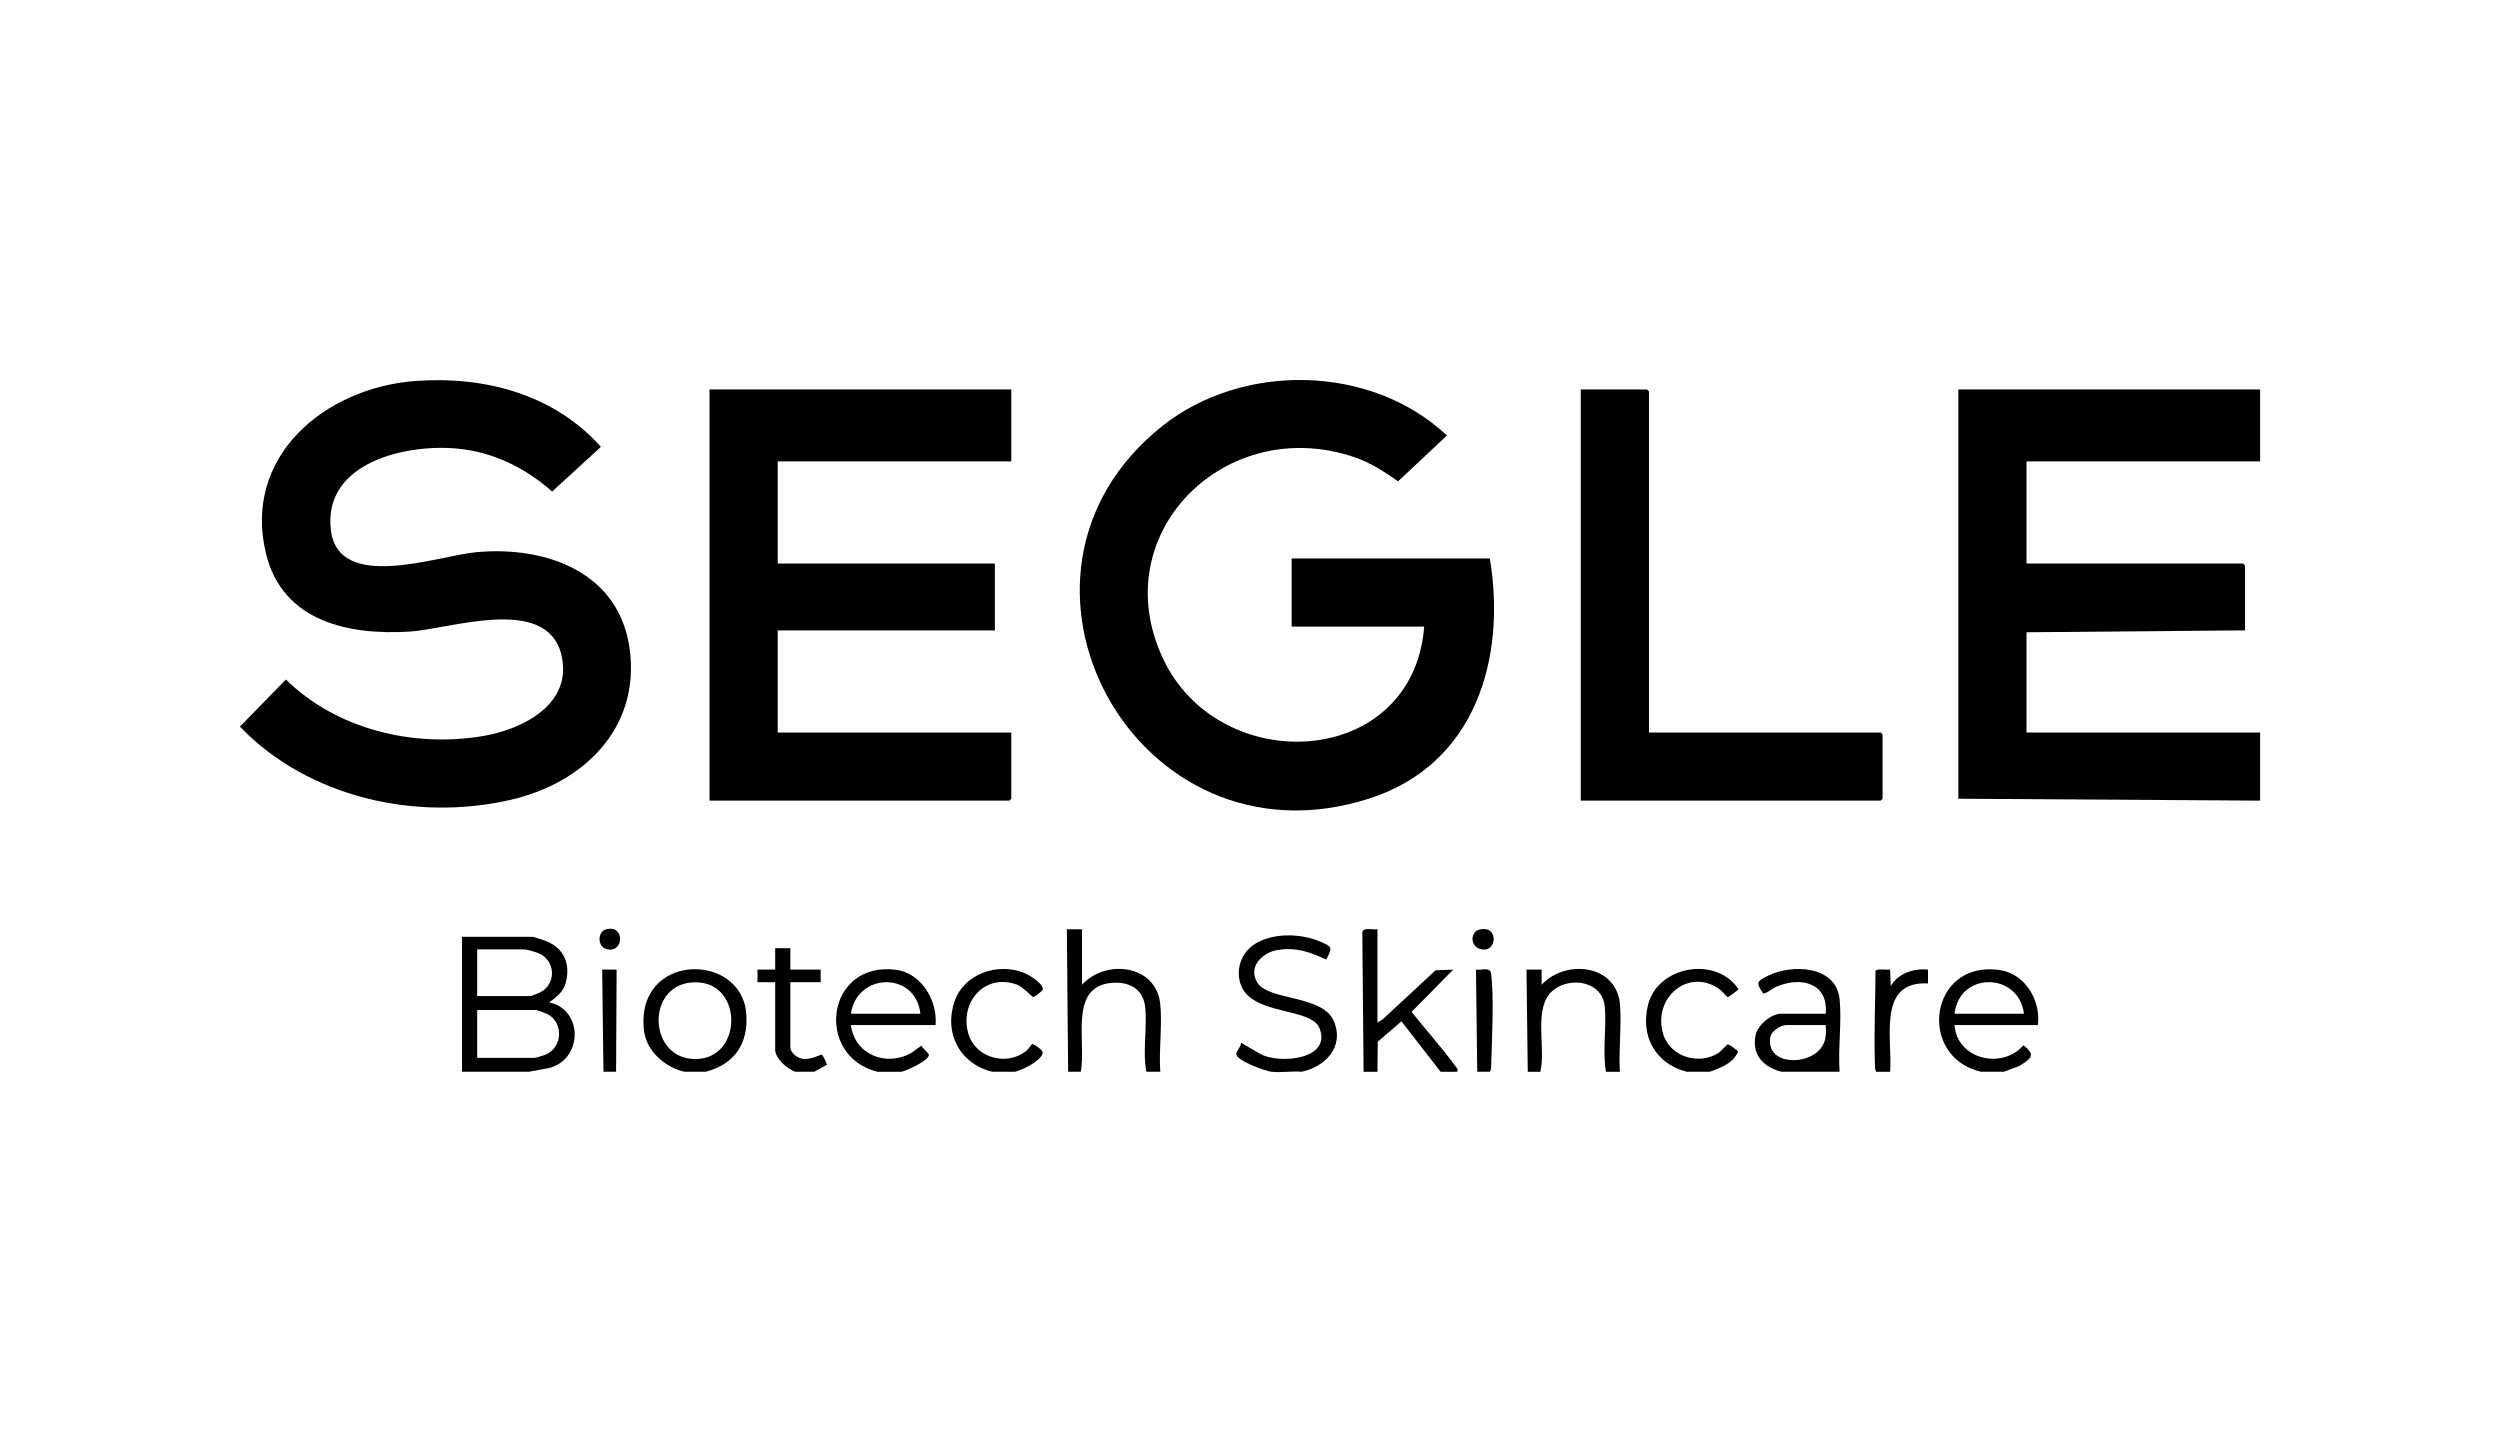 <svg xmlns="http://www.w3.org/2000/svg" id="Capa_1" data-name="Capa 1" viewBox="0 0 1080 627.31"><path d="M976.37,168.25v31.06h-100.91v44.13h93.55c.06,0,.82.76.82.82v28.06l-94.37.82v43.31h100.91v29.42l-130.37-.82v-176.8h130.37Z"></path><path d="M199.6,463v-58.3h30.27c.78,0,4.84,1.36,5.87,1.77,7.74,3.08,10.73,9.56,8.76,17.75-1.02,4.22-4,6.42-7.26,8.81,15.15,3.18,14.44,25.43-.68,28.48l-8.05,1.49h-28.91ZM206.14,430.31h23.18c.21,0,3.42-1.28,3.92-1.54,7.23-3.65,6.89-13.84-.63-17-1.07-.45-5.1-1.62-6.01-1.62h-20.46v20.16ZM206.14,457.01h24.82c.5,0,3.88-1.07,4.63-1.37,7.57-3.08,7.99-14.05.76-17.63-.68-.34-4.42-1.7-4.84-1.7h-25.36v20.7Z"></path><path d="M549.25,463c-2.64-.32-15.46-4.87-15.19-7.8.11-1.2,2.14-3.19,2.1-4.73l8.44,4.91c7.9,4.28,30.84,2.54,25.42-11.22-3.55-9.01-28.89-5.44-33.89-18.46-2.58-6.72.07-14.2,6.07-17.96,7.83-4.9,19.83-4.53,28.15-.96,5.31,2.27,5.3,2.41,2.58,7.76-7.09-3.3-12.91-5.41-20.98-4.15-6.62,1.04-13.09,7.43-8.7,14.2,5.09,7.85,28.17,5.1,33,16.61,4.59,10.93-3.57,19.57-13.91,21.79-4.16-.36-9.04.48-13.09,0Z"></path><path d="M589.07,463l-.55-60.2c.45-2.43,4.61-1.01,6.55-1.36v40.32l2.19-1.35,22.91-21.25,7.62-.28-17.99,18.25c6.09,7.69,12.98,15.32,18.76,23.21.55.76,1.68,1.67.87,2.67h-7.09l-16.92-21.79-10.24,8.83-.12,12.96h-6Z"></path><path d="M461.43,463l-.55-61.57h6.55v23.98c10.24-11.24,32.1-8.78,33.81,8.45.91,9.21-.67,19.79,0,29.14h-6c-1.72-8.9.43-19.16-.54-28.06-.76-7.02-5.98-10.48-12.73-10.41-20.99.2-12.46,25.42-15.09,38.47h-5.45Z"></path><path d="M379.06,463c-27.26-6.79-22.3-47.76,7.85-44.07,11.12,1.36,18.21,13.39,17.24,23.91h-36.55c1.58,12.78,15.27,18.11,26,12.08.92-.52,4.23-3.25,4.55-3.1.47,1.08,2.69,2.84,3.02,3.55,1.13,2.43-9.67,7.21-11.75,7.64h-10.36ZM397.61,437.94c-1.93-18.33-27.39-18.02-30,0h30Z"></path><path d="M855.82,463c-27.7-6.32-22.52-48.09,7.77-43.99,11.25,1.52,18.12,13.11,16.78,23.83h-36c1.01,14.8,20.51,19.37,29.73,8.73,5.79,4.34,3.07,5.91-1.89,9l-6.57,2.43h-9.82ZM874.36,437.94c-2.27-18.07-27.97-18.32-30,0h30Z"></path><path d="M794.72,463h-25.09c-7.81-1.97-12.97-7.29-11.21-15.83.87-4.24,6.68-9.23,10.94-9.23h19.36c1.18-13.37-10.75-16.18-21.27-11.71-2.09.89-3.53,2.54-5.71,3.02-3.16-4.66-3.07-5.24,2.06-7.75,10.42-5.11,29.43-4.45,30.91,10.18,1,9.87-.73,21.28,0,31.32ZM788.72,442.84h-17.18c-2.3,0-6.37,2.65-6.78,5.2-1.97,12.09,15.9,12.49,21.78,4.87,2.48-3.21,2.37-6.18,2.18-10.08Z"></path><path d="M304.88,463h-9.27c-8.33-1.93-16.37-8.94-17.4-17.77-3.94-33.72,41.81-34.25,44.15-7.59,1.13,12.91-4.88,22.12-17.48,25.35ZM298.21,424.48c-19.31,2.14-17.93,33.37,2.52,33.02,20.94-.36,20.33-35.55-2.52-33.02Z"></path><path d="M659.99,463l-.55-44.13h6.55s0,6.54,0,6.54c10.27-11.14,32.34-8.89,33.83,8.43.8,9.31-.64,19.74-.02,29.17h-6c-1.61-9.01.29-19.04-.52-28.08-1.2-13.36-21.02-13.52-25.67-2.71-3.8,8.83-.06,21.46-2.17,30.79h-5.45Z"></path><path d="M738.54,463h-9.82c-13.52-3.32-20.22-15.53-16.75-28.99,4.35-16.86,29.48-21.12,39.06-6.69,0,.29-4.3,3.45-4.58,3.45-.37,0-2.56-2.62-3.28-3.16-13.33-10.02-29.51,3.21-24.65,19.18,3.01,9.89,15.69,13.54,24.03,7.96.96-.64,3.48-3.56,3.9-3.59.49-.04,4.16,2.57,4.41,3.14-2.09,5.03-7.56,7.04-12.31,8.72Z"></path><path d="M428.7,463c-14.09-3.41-20.97-16.62-16.39-30.26,4.07-12.09,18.6-17,30.01-12.5,2.21.87,8.21,4.51,8.21,7.09,0,.8-3.85,3.43-4.12,3.43-.45,0-4.44-4.41-7.06-5.38-13.77-5.11-24.88,7.43-21.06,21.03,3,10.66,16.67,14.34,25.07,7.55.98-.79,2.32-2.97,2.52-2.96.9.03,4.92,2.7,4.56,4-.96,3.49-8.61,7.1-11.94,8h-9.82Z"></path><path d="M343.61,463c-3.45-1.12-8.73-5.66-8.73-9.53v-29.15h-7.64v-5.45h7.64v-9.26h6.55v9.26h13.09v5.45h-13.09v28.06c0,2.43,3,4.67,5.31,5.04,3.45.56,7.97-2.04,8.34-1.81s2.22,3.95,2.12,4.34l-5.41,3.05h-8.18Z"></path><path d="M810.54,463c-.62-.91-.53-1.93-.57-2.97-.47-13.47.2-27.21.26-40.65.74-1.06,4.92-.29,6.31-.51l.27,7.09c3.24-5.52,9.94-7.71,16.09-7.09v6c-22.11-1.29-15.25,24.04-16.37,38.14h-6Z"></path><polygon points="260.69 463 260.14 418.87 266.38 418.86 266.15 463 260.69 463"></polygon><path d="M643.62,463h-5.45l-.55-44.13c2.58.43,6.17-1.39,6.58,1.88,1.25,10.2.32,28.44,0,39.28-.03,1.04.05,2.06-.57,2.97Z"></path><path d="M615.26,270.68h-57.28v-29.42h85.64c7.21,43.73-6.52,89-51.95,103.66-101.15,32.64-170.87-96.26-89.59-160.85,34.85-27.69,90.45-26.64,122.98,4.07l-21.08,19.79c-5.96-4.16-11.88-8.04-18.85-10.41-55.54-18.96-108.13,32.89-82.72,86.98,24.41,51.95,108.05,47.69,112.84-13.82Z"></path><path d="M179.31,164.6c29.94-2.25,59.93,5.66,80.29,28.44l-21.07,19.3c-11.45-10.07-24.93-16.86-40.3-18.48-22.31-2.35-58.75,5.71-55.3,35.07,3.19,27.12,46.27,11.12,62.95,9.6,30.2-2.75,61.92,8.73,66.2,42.29,4.34,33.98-20.16,57.45-51.3,64.67-40.96,9.5-87.69-.95-117.14-31.58l19.87-20.35c22.01,21.62,55.32,29.56,85.48,24.35,17.38-3.01,38.76-14.11,33.45-35.27-6.46-25.77-48.21-10.85-65.48-9.79-26.39,1.61-54.76-4.32-61.98-33.43-10.45-42.16,25.35-71.89,64.33-74.82Z"></path><path d="M436.88,168.25v31.06h-100.91v44.13h93.82v28.88h-93.82v44.13h100.91v28.6c0,.06-.76.82-.82.82h-129.55v-177.61h130.37Z"></path><path d="M712.35,316.44h100.1c.06,0,.82.76.82.82v27.79c0,.06-.76.82-.82.82h-129.55v-177.61h28.64c.06,0,.82.76.82.82v147.38Z"></path><path d="M639.1,401.56c9.02-2.15,7.51,11.35-.25,8.18-3.84-1.57-3.47-7.3.25-8.18Z"></path><path d="M261.62,401.55c8.66-2.57,8.01,10.86.13,8.36-3.64-1.16-3.64-7.32-.13-8.36Z"></path></svg>